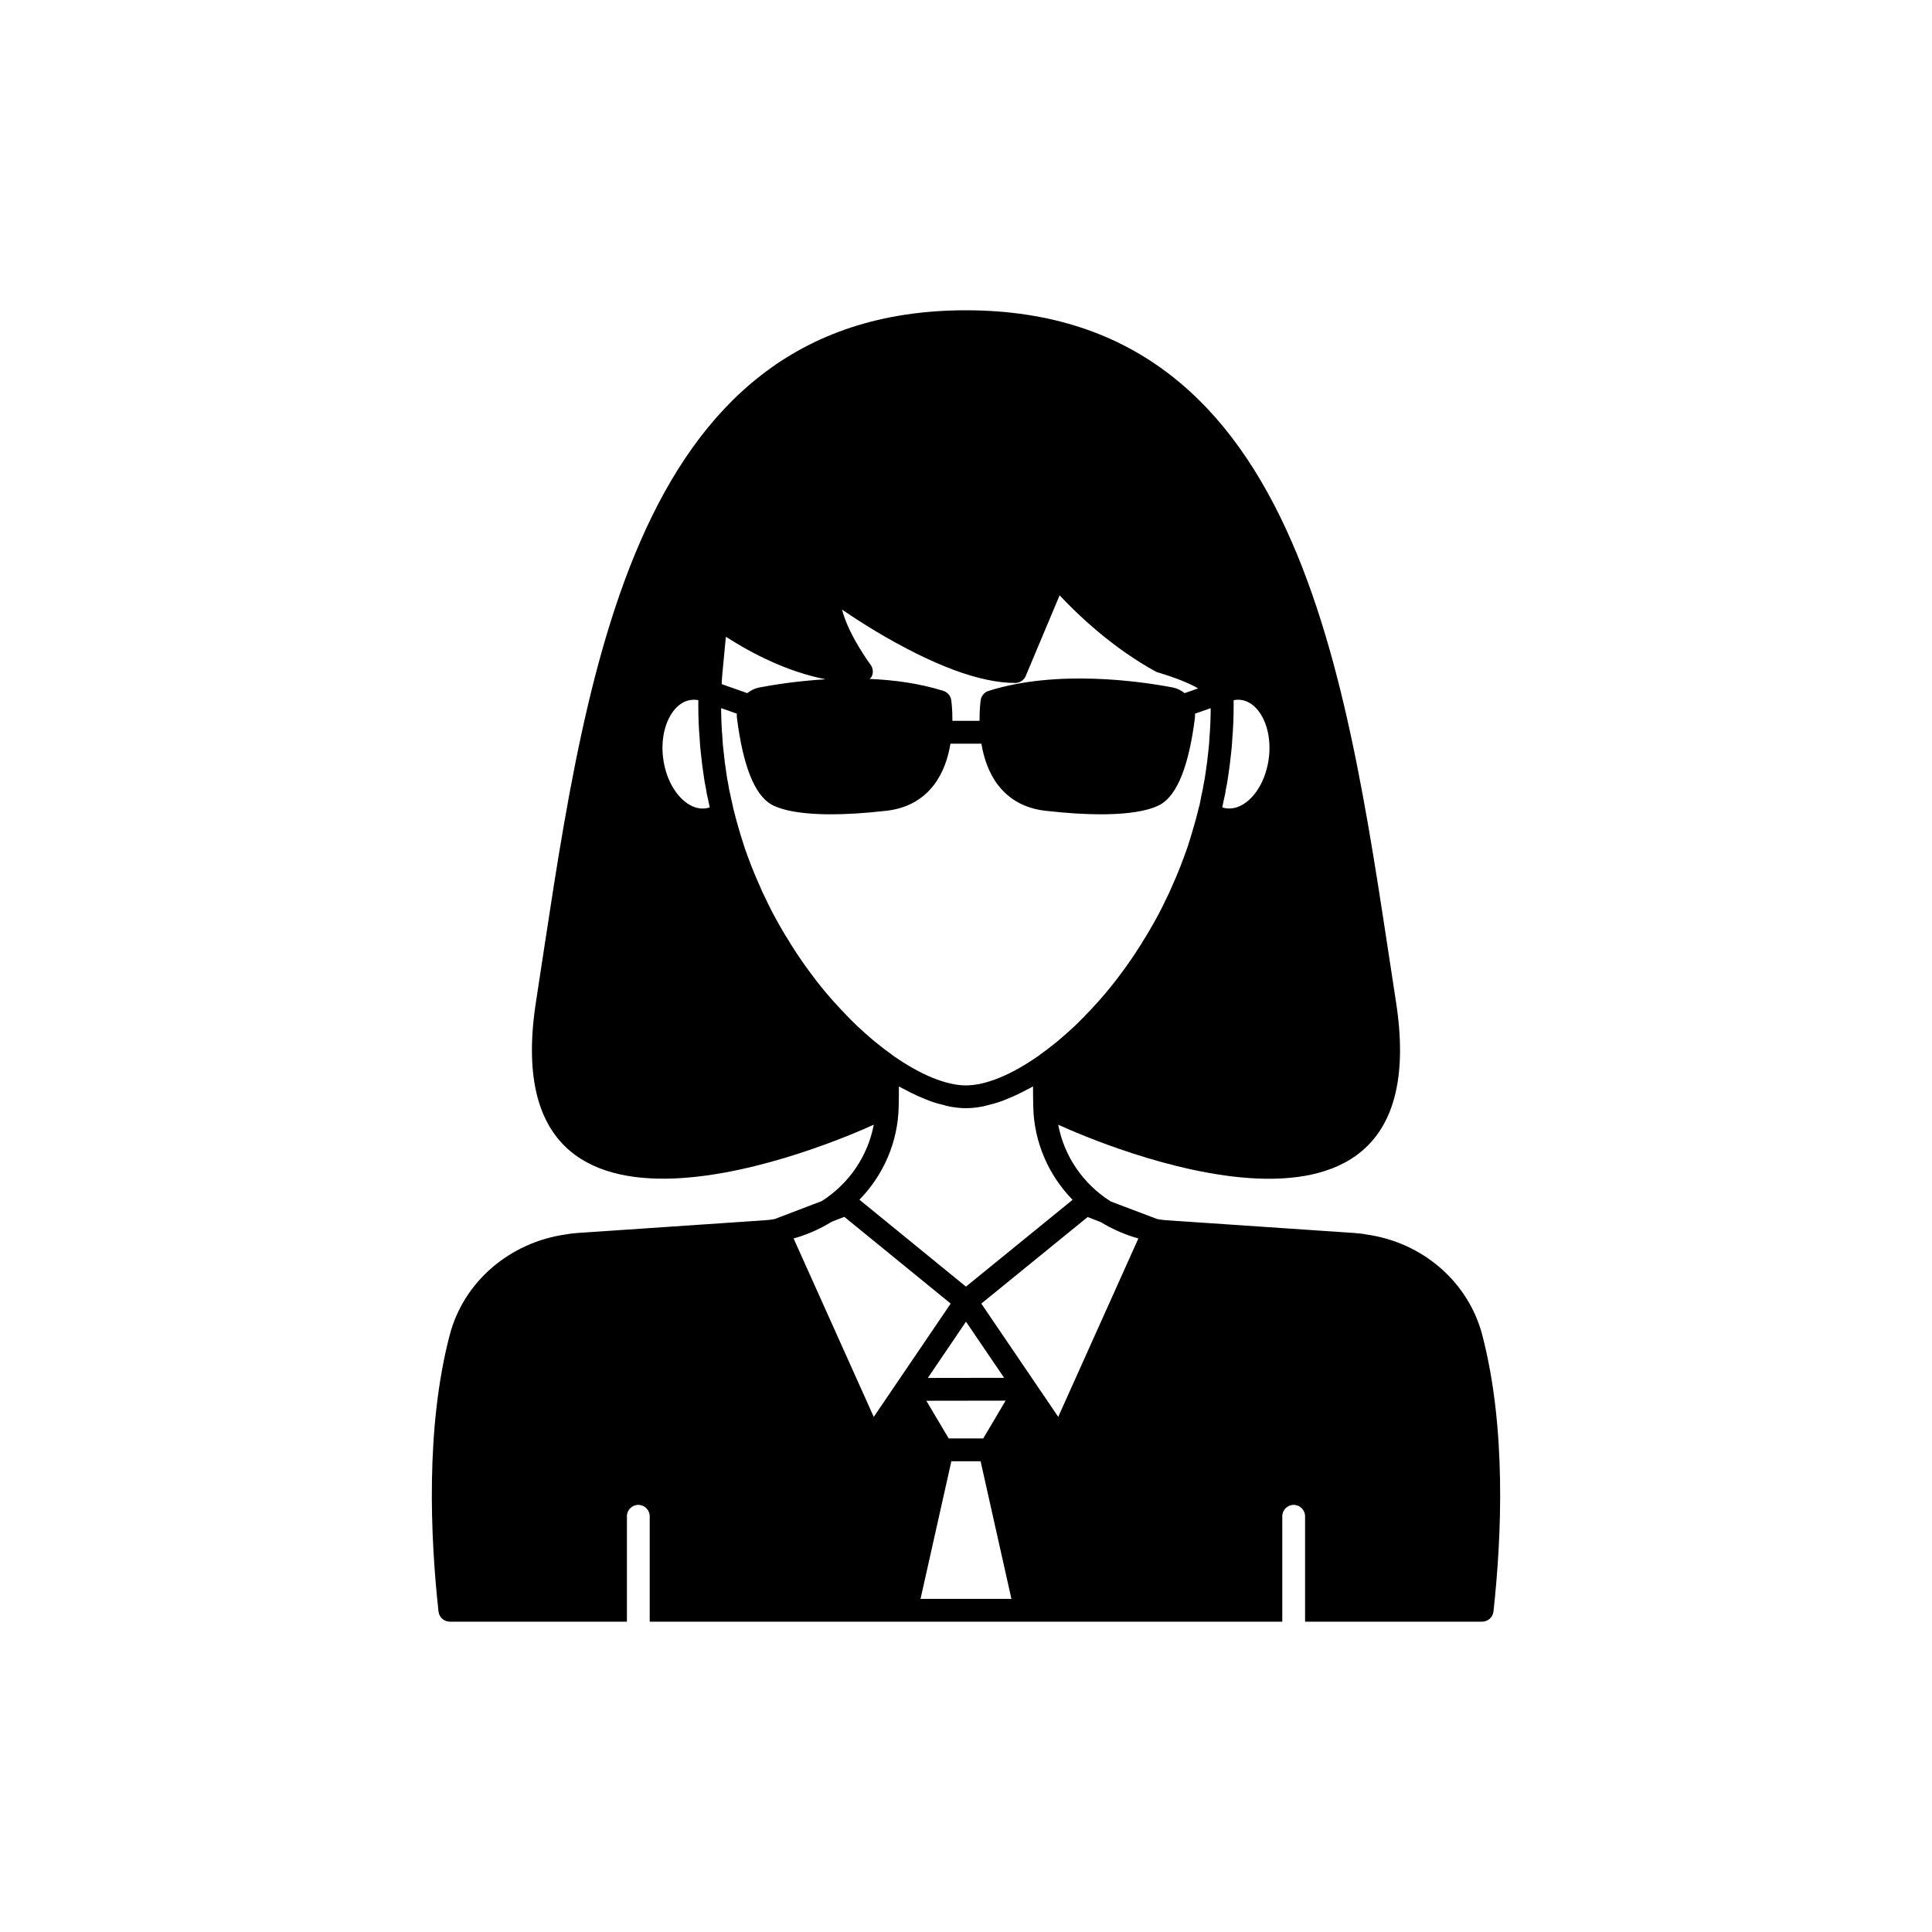 <?xml version="1.0" encoding="UTF-8"?>
<!-- The Best Svg Icon site in the world: iconSvg.co, Visit us! https://iconsvg.co -->
<svg fill="#000000" width="800px" height="800px" version="1.1" viewBox="144 144 512 512" xmlns="http://www.w3.org/2000/svg">
 <path d="m536.83 497.83c-3.684-14.109-15.824-24.598-30.715-26.68-0.816-0.176-1.668-0.258-2.504-0.332l-0.719-0.07c-0.109-0.012-0.211-0.016-0.316-0.016l-49-3.324c-0.957-0.039-1.945-0.172-2.867-0.332l-12.371-4.684c-7.391-4.688-12.34-12.059-13.902-20.332 9.574 4.375 101.46 44.504 89.52-32.543-12.594-81.215-23.277-183.23-113.96-183.29-90.688 0-101.37 102.07-113.96 183.29-11.941 77 79.945 36.91 89.523 32.539-1.555 8.215-6.449 15.547-13.762 20.234l-12.52 4.777c-0.922 0.16-1.91 0.293-2.938 0.34l-48.914 3.32c-0.102 0-0.211 0.004-0.32 0.016l-0.719 0.07c-0.836 0.074-1.688 0.156-2.301 0.297-15.094 2.117-27.23 12.605-30.918 26.715-6.394 24.484-5.137 53.344-2.957 73.238 0.168 1.531 1.465 2.695 3.008 2.695h46.922v-27.93c0-1.672 1.352-3.023 3.019-3.023 1.668 0 3.019 1.352 3.019 3.023v27.93h167.64v-27.93c0-1.672 1.352-3.023 3.019-3.023s3.019 1.352 3.019 3.023v27.93h46.922c1.539 0 2.832-1.16 3.008-2.695 2.18-19.879 3.445-48.723-2.961-73.234zm-68.469-142.04c0.234-0.887 0.41-1.77 0.48-2.457 0.27-1.238 0.488-2.481 0.641-3.66 0.309-2.016 0.566-4.031 0.766-6.023 0.164-1.297 0.27-2.641 0.316-3.84 0.246-2.769 0.363-5.66 0.363-8.832v-1.43c0.664-0.121 1.328-0.148 1.969-0.059 2.199 0.293 3.738 1.773 4.648 2.965 2.344 3.078 3.344 7.816 2.676 12.672v0.004c-0.664 4.863-2.898 9.16-5.977 11.488-1.191 0.898-3.086 1.891-5.285 1.594-0.363-0.051-0.707-0.125-1.043-0.234zm-92.492-44.633c15.34 9.176 27.848 13.832 37.172 13.832 1.215 0 2.312-0.727 2.785-1.848l8.984-21.371c4.641 4.953 13.855 13.836 25.422 20.176 0.188 0.102 0.391 0.188 0.594 0.246 4.516 1.336 8.07 2.754 10.715 4.231l-3.598 1.262c-0.906-0.727-1.98-1.273-3.191-1.504-8.605-1.637-30.582-4.832-48.773 0.91-1.102 0.348-1.91 1.293-2.082 2.434-0.031 0.219-0.34 2.414-0.312 5.5h-7.188c0.027-3.086-0.277-5.277-0.312-5.5-0.172-1.141-0.98-2.086-2.082-2.434-6.309-1.992-13.062-2.894-19.566-3.172 0.184-0.199 0.422-0.348 0.547-0.598 0.512-1.02 0.41-2.242-0.277-3.16-0.051-0.07-5.254-7.113-7.211-13.41-0.137-0.41-0.254-0.809-0.355-1.191 2.262 1.531 5.254 3.492 8.73 5.598zm-40.52 12.242 0.973-10.203c0.023-0.148 0.051-0.297 0.07-0.441 7.195 4.637 16.422 9.301 26.418 11.262-7.465 0.434-13.805 1.449-17.578 2.168-1.215 0.23-2.285 0.773-3.191 1.504l-6.781-2.383c0.027-0.637 0.043-1.254 0.09-1.906zm-4.348 34.816c-2.18 0.316-4.074-0.695-5.258-1.598-3.078-2.328-5.312-6.625-5.977-11.492-0.668-4.856 0.336-9.594 2.676-12.672 0.91-1.191 2.449-2.672 4.66-2.965 0.254-0.035 0.516-0.055 0.777-0.055 0.391 0 0.789 0.039 1.18 0.113v1.43c0 3.172 0.117 6.062 0.355 8.68 0.055 1.348 0.164 2.695 0.32 3.91 0.207 2.07 0.461 4.086 0.762 6.035 0.164 1.242 0.379 2.484 0.605 3.465 0.117 0.945 0.289 1.828 0.488 2.531 0.141 0.719 0.297 1.441 0.465 2.195 0.012 0.059 0.023 0.109 0.035 0.168-0.348 0.125-0.707 0.207-1.09 0.254zm40.48 57.973c-1.57-1.469-3.141-3.09-4.695-4.742l-2.023-2.215c-2.117-2.375-4.031-4.742-5.883-7.266-0.879-1.168-1.758-2.387-2.59-3.606s-1.664-2.441-2.559-3.887c-0.164-0.23-0.328-0.492-0.621-1.031-0.773-1.207-1.543-2.461-2.301-3.816-1.496-2.578-2.785-5.051-4.016-7.699-0.512-0.973-0.973-1.988-1.441-3.137-1.551-3.34-2.883-6.941-3.961-9.961-0.441-1.332-0.848-2.664-1.383-4.438-0.535-1.812-1.078-3.672-1.566-5.711-0.094-0.316-0.156-0.66-0.316-1.418-0.234-0.961-0.43-1.875-0.664-3.019-0.168-0.629-0.289-1.258-0.422-2.184-0.23-1.074-0.418-2.152-0.57-3.293-0.289-1.91-0.535-3.824-0.738-5.863-0.145-1.125-0.242-2.297-0.297-3.617-0.207-2.352-0.312-4.926-0.332-7.621l4.168 1.465c-0.016 0.398-0.016 0.801 0.035 1.207 1.594 12.543 4.633 20.215 9.031 22.816 1.598 0.941 5.875 2.648 15.902 2.648 3.945 0 8.781-0.262 14.695-0.941 5.324-0.609 9.543-2.906 12.551-6.828 2.516-3.281 3.785-7.254 4.394-10.945h8.203c0.609 3.691 1.883 7.664 4.394 10.945 3.008 3.922 7.227 6.219 12.551 6.828 5.914 0.68 10.75 0.941 14.695 0.941 10.027 0 14.301-1.703 15.902-2.648 4.398-2.602 7.438-10.277 9.031-22.816 0.051-0.406 0.051-0.809 0.035-1.207l4.152-1.457c-0.016 2.688-0.109 5.281-0.324 7.766-0.043 1.172-0.145 2.344-0.289 3.547-0.195 1.961-0.441 3.875-0.742 5.852-0.145 1.074-0.328 2.156-0.605 3.484-0.09 0.668-0.211 1.297-0.418 2.109l-0.523 2.68c-0.094 0.309-0.172 0.633-0.25 0.961l-0.203 0.781c-0.438 1.859-0.98 3.719-1.648 5.977-0.402 1.332-0.809 2.664-1.23 3.93-1.098 3.082-2.43 6.684-4.035 10.152-0.414 1.02-0.875 2.035-1.457 3.144-1.16 2.512-2.449 4.984-3.977 7.609-0.727 1.305-1.5 2.562-2.434 4.047-0.129 0.262-0.297 0.527-0.57 0.926-0.781 1.273-1.613 2.496-2.445 3.715-0.832 1.219-1.707 2.438-2.609 3.637-1.836 2.496-3.75 4.859-5.816 7.184l-2.055 2.258c-1.57 1.664-3.141 3.285-4.723 4.773-1.02 0.973-2.09 1.891-3.141 2.793-0.742 0.648-1.438 1.254-2.18 1.812-0.043 0.035-0.418 0.324-0.469 0.363l-0.699 0.547c-0.367 0.301-0.766 0.621-1.453 1.082-0.25 0.203-0.5 0.383-0.742 0.559-0.289 0.211-0.57 0.414-0.695 0.516-7.16 5.012-13.949 7.769-19.125 7.769s-11.965-2.758-19.121-7.766c-0.227-0.176-0.457-0.348-0.695-0.52-0.242-0.176-0.492-0.355-1.027-0.762-0.398-0.254-0.797-0.578-1.301-0.98l-0.566-0.441c-0.004-0.004-0.469-0.363-0.469-0.363-0.742-0.555-1.438-1.164-2.211-1.836-1.008-0.883-2.082-1.801-3.113-2.789zm10.676 21.121c0.051-1.848 0.062-3.648 0.059-5.391 0.617 0.359 1.211 0.625 1.824 0.953 0.473 0.254 0.938 0.5 1.406 0.734 1.277 0.641 2.523 1.191 3.758 1.68 0.488 0.195 0.98 0.406 1.461 0.574 1.215 0.43 2.391 0.75 3.555 1.027 0.434 0.102 0.879 0.246 1.305 0.328 1.543 0.293 3.043 0.469 4.469 0.469 1.422 0 2.918-0.176 4.457-0.465 0.402-0.078 0.828-0.215 1.238-0.312 1.195-0.277 2.406-0.613 3.652-1.055 0.422-0.148 0.852-0.336 1.277-0.504 1.32-0.516 2.66-1.109 4.027-1.801 0.367-0.184 0.734-0.379 1.102-0.578 0.676-0.359 1.332-0.656 2.016-1.055-0.004 1.738 0.012 3.539 0.059 5.379 0.203 9.316 3.984 18.07 10.426 24.672l-20.902 17.012-7.359 5.988-28.234-23.031c6.43-6.586 10.207-15.332 10.406-24.625zm7.727 71.859 10.113-14.91 10.109 14.879zm20.617 6.016-5.934 10.016h-9.148l-5.934-9.984zm-34.949 4.305-21.238-47.277c0.043-0.012 0.086-0.035 0.129-0.047 1.551-0.422 3.059-0.973 4.543-1.594 0.41-0.172 0.816-0.355 1.223-0.543 1.34-0.617 2.652-1.305 3.934-2.09 0.145-0.09 0.301-0.145 0.445-0.234l3.168-1.227 28.184 22.984-2.125 3.133zm12.398 48.23 8.168-36.473h7.75l8.168 36.473zm36.492-48.242-6.129-9.02v-0.004l-7.488-11.02-6.769-9.965 28.18-22.941 3.324 1.281c0.148 0.094 0.316 0.156 0.469 0.246 1.234 0.75 2.508 1.41 3.812 2.008 0.402 0.184 0.805 0.363 1.211 0.531 1.488 0.617 3.004 1.168 4.566 1.59 0.02 0.004 0.039 0.016 0.059 0.02z"/>
</svg>